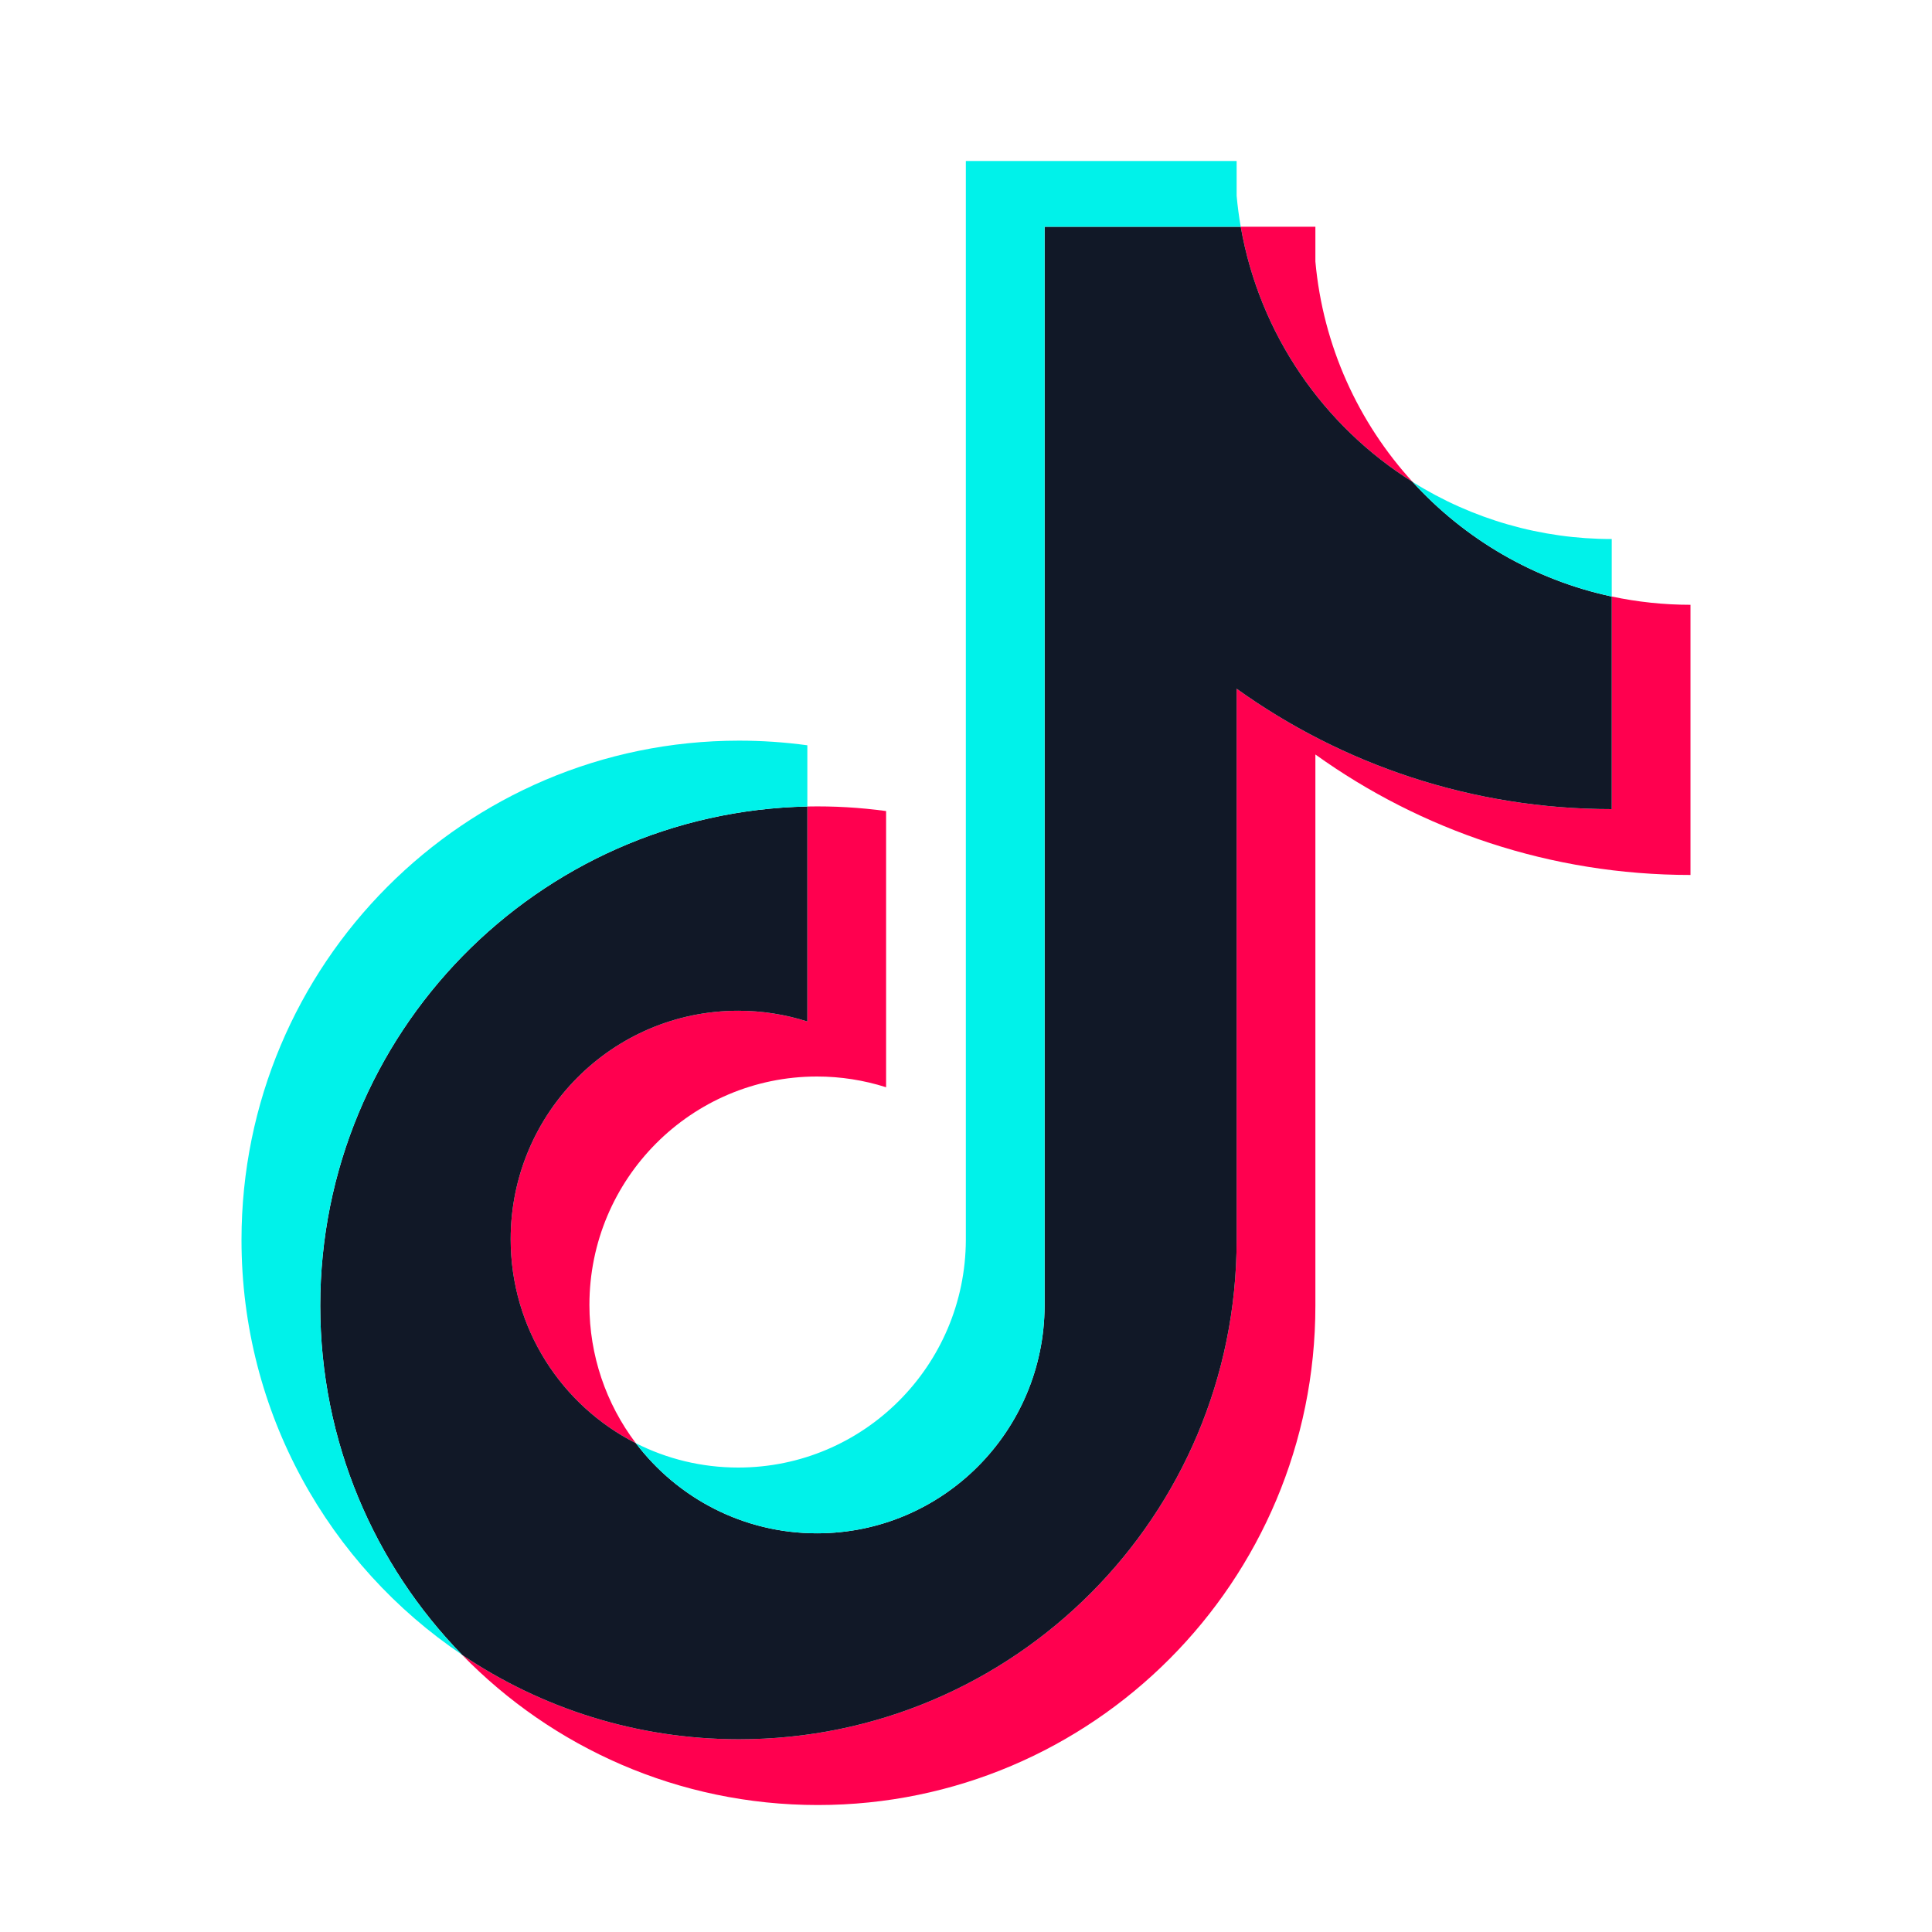 <svg width="25" height="25" viewBox="0 0 25 25" fill="none" xmlns="http://www.w3.org/2000/svg">
<path d="M17.021 9.763C18.389 10.744 20.065 11.322 21.875 11.322V7.826C21.532 7.826 21.191 7.79 20.856 7.719V10.47C19.046 10.47 17.37 9.893 16.002 8.912V16.045C16.002 19.614 13.119 22.506 9.563 22.506C8.237 22.506 7.004 22.104 5.979 21.413C7.148 22.613 8.779 23.357 10.583 23.357C14.138 23.357 17.021 20.465 17.021 16.896L17.021 9.763ZM18.279 6.236C17.579 5.47 17.12 4.479 17.021 3.384V2.934H16.055C16.298 4.326 17.128 5.515 18.279 6.236ZM8.228 18.675C7.838 18.161 7.627 17.532 7.627 16.886C7.627 15.254 8.946 13.93 10.572 13.93C10.876 13.93 11.177 13.977 11.466 14.069V10.495C11.128 10.449 10.787 10.429 10.447 10.436V13.218C10.158 13.126 9.856 13.079 9.553 13.079C7.927 13.079 6.608 14.403 6.608 16.035C6.608 17.189 7.267 18.188 8.228 18.675Z" fill="#FF004F"/>
<path d="M16.002 8.912C17.37 9.893 19.046 10.47 20.856 10.47V7.719C19.845 7.503 18.951 6.973 18.279 6.236C17.128 5.515 16.298 4.326 16.055 2.934H13.517V16.896C13.512 18.523 12.195 19.841 10.572 19.841C9.616 19.841 8.766 19.384 8.228 18.675C7.267 18.188 6.608 17.189 6.608 16.035C6.608 14.403 7.927 13.079 9.553 13.079C9.865 13.079 10.165 13.128 10.447 13.218V10.436C6.954 10.509 4.144 13.373 4.144 16.896C4.144 18.654 4.844 20.249 5.979 21.413C7.004 22.104 8.237 22.506 9.563 22.506C13.119 22.506 16.002 19.614 16.002 16.045V8.912Z" fill="#111827"/>
<path d="M20.856 7.719L20.856 6.975C19.945 6.976 19.051 6.72 18.279 6.236C18.963 6.988 19.864 7.506 20.856 7.719ZM16.055 2.934C16.032 2.801 16.014 2.667 16.002 2.533V2.083H12.498V16.045C12.492 17.672 11.176 18.99 9.553 18.99C9.076 18.99 8.627 18.877 8.228 18.675C8.766 19.384 9.616 19.841 10.572 19.841C12.195 19.841 13.512 18.523 13.517 16.896V2.934H16.055ZM10.447 10.436L10.447 9.644C10.154 9.604 9.859 9.584 9.564 9.584C6.008 9.584 3.125 12.477 3.125 16.045C3.125 18.282 4.258 20.254 5.979 21.413C4.844 20.249 4.144 18.654 4.144 16.896C4.144 13.373 6.954 10.509 10.447 10.436Z" fill="#00F2EA"/>
</svg>
